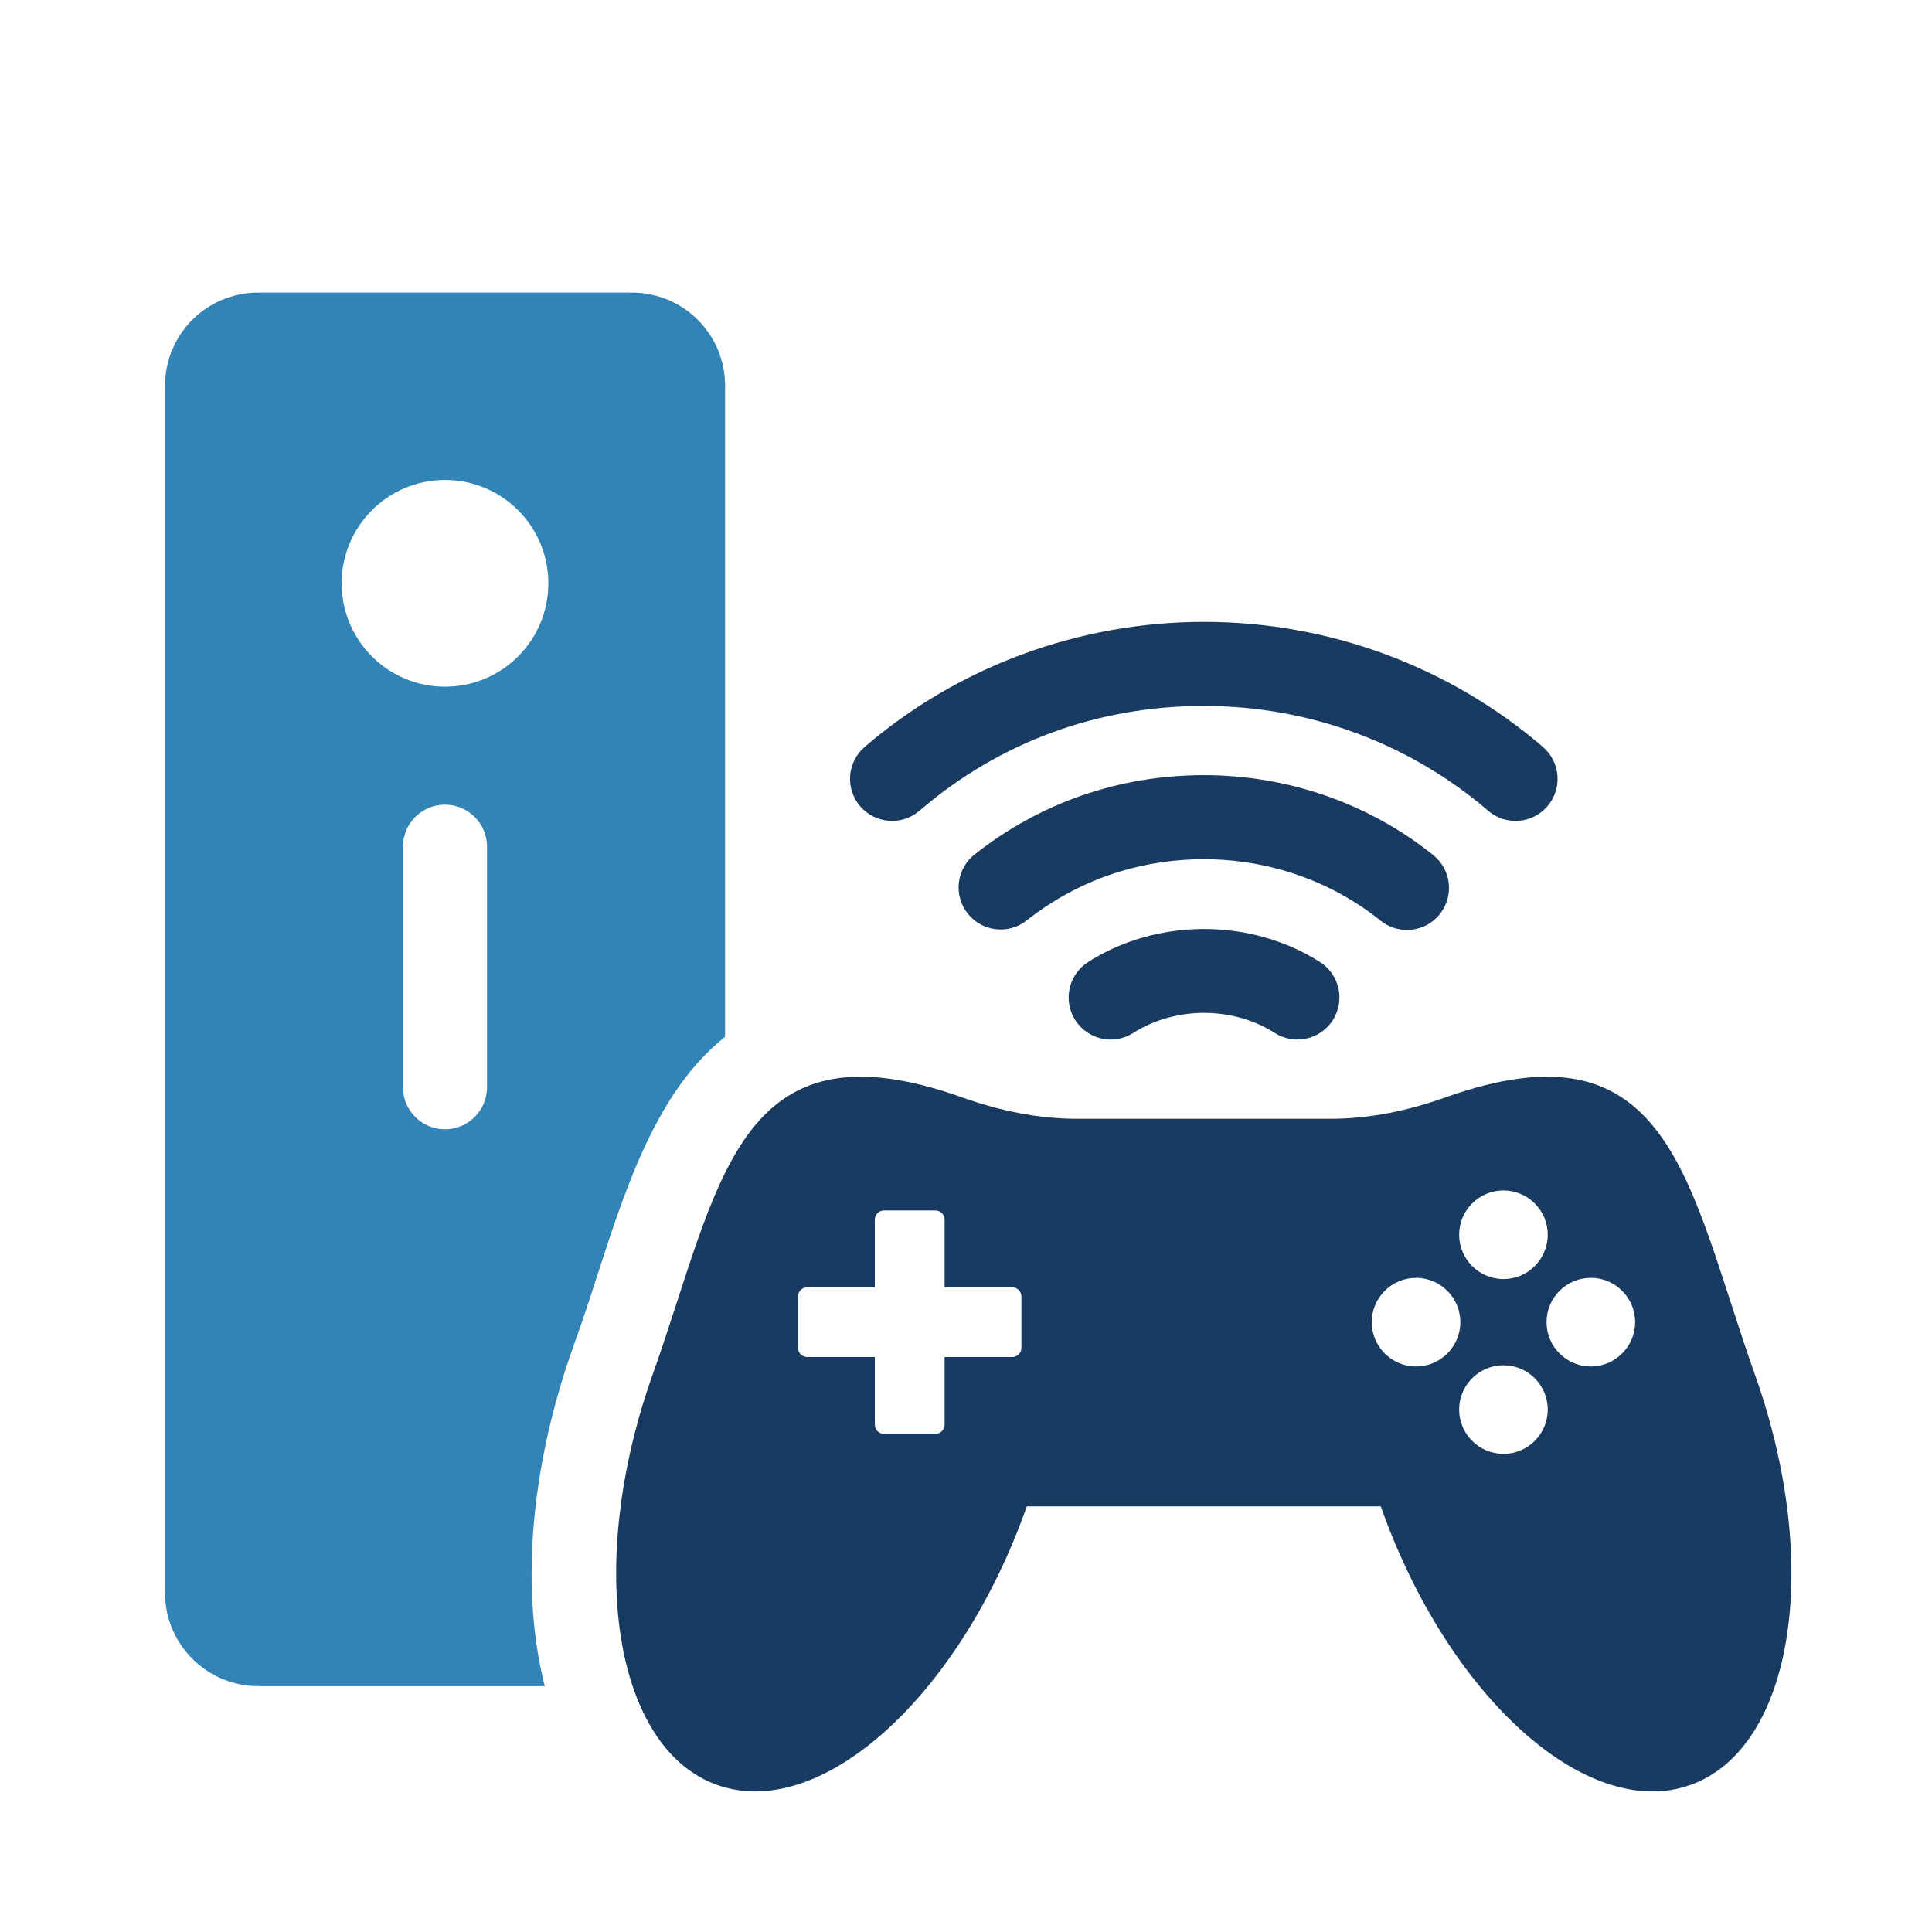<?xml version="1.0" encoding="UTF-8"?>
<svg id="Layer_1" xmlns="http://www.w3.org/2000/svg" version="1.1" viewBox="0 0 300 300">
  <!-- Generator: Adobe Illustrator 29.4.0, SVG Export Plug-In . SVG Version: 2.1.0 Build 152)  -->
  <defs>
    <style>
      .st0 {
        fill: #3384b6;
      }

      .st1 {
        fill: #193b61;
      }
    </style>
  </defs>
  <path class="st1" d="M272.512,213.461c-10.483-29.491-12.944-55.543-48.001-43.082-.029.011-.059.021-.088.032-5.756,2.055-11.763,3.313-17.876,3.313h-39.246c-6.113,0-12.119-1.258-17.876-3.313-.029-.011-.058-.021-.088-.032-35.056-12.461-37.518,13.591-48.001,43.082-10.483,29.491-5.987,58.015,10.04,63.712,16.062,5.71,37.61-13.672,48.067-43.27.002,0,.003-.002.005-.003h54.951s.003.002.004.003c10.458,29.598,32.006,48.98,48.068,43.27,16.027-5.697,20.523-34.221,10.04-63.712ZM158.608,209.282c0,.795-.645,1.44-1.44,1.44h-10.489v10.488c0,.795-.644,1.44-1.439,1.44h-7.957c-.795,0-1.439-.645-1.439-1.44v-10.488h-10.489c-.795,0-1.439-.645-1.439-1.44v-7.957c0-.795.644-1.44,1.439-1.44h10.489v-10.488c0-.795.645-1.44,1.439-1.44h7.957c.795,0,1.439.645,1.439,1.44v10.488h10.489c.795,0,1.44.645,1.44,1.44v7.957ZM233.455,184.852c3.792,0,6.878,3.087,6.878,6.879s-3.086,6.879-6.878,6.879-6.879-3.087-6.879-6.879,3.087-6.879,6.879-6.879ZM219.882,212.183c-3.792,0-6.878-3.087-6.878-6.879s3.086-6.879,6.878-6.879,6.879,3.087,6.879,6.879-3.086,6.879-6.879,6.879ZM233.455,225.754c-3.792,0-6.879-3.087-6.879-6.879s3.087-6.879,6.879-6.879,6.878,3.087,6.878,6.879-3.086,6.879-6.878,6.879ZM247.024,212.183c-3.792,0-6.879-3.087-6.879-6.879s3.087-6.879,6.879-6.879,6.878,3.087,6.878,6.879-3.086,6.879-6.878,6.879Z"/>
  <path class="st1" d="M142.776,125.892c12.379-10.647,27.66-16.276,44.187-16.276,16.244,0,31.91,5.781,44.112,16.276,1.233,1.059,2.749,1.576,4.254,1.576,1.838,0,3.662-.769,4.955-2.27,2.348-2.734,2.04-6.857-.694-9.209-14.572-12.528-33.263-19.428-52.627-19.428s-38.13,6.9-52.702,19.428c-2.734,2.352-3.042,6.475-.694,9.209,2.355,2.734,6.475,3.046,9.209.694Z"/>
  <path class="st1" d="M218.469,144.402c1.906,0,3.797-.832,5.09-2.433,2.26-2.809,1.817-6.918-.992-9.181-9.953-8.012-22.598-12.425-35.604-12.425-13.109,0-25.432,4.258-35.629,12.316-2.83,2.235-3.312,6.34-1.077,9.167,2.235,2.834,6.344,3.322,9.167,1.077,7.874-6.216,17.395-9.503,27.539-9.503,10.038,0,19.775,3.39,27.415,9.542,1.208.971,2.653,1.442,4.091,1.442Z"/>
  <path class="st1" d="M168.962,149.382c-3.043,1.937-3.939,5.972-2.001,9.014,1.937,3.046,5.972,3.946,9.014,2.001,6.524-4.158,15.443-4.158,21.982,0,1.084.691,2.299,1.02,3.496,1.02,2.161,0,4.272-1.066,5.515-3.025,1.937-3.039,1.038-7.077-2.005-9.011-10.729-6.833-25.279-6.833-36.001,0Z"/>
  <path class="st0" d="M112.594,160.993V59.944c0-8.052-6.456-14.508-14.508-14.508h-57.96c-8.052,0-14.508,6.456-14.508,14.508v187.373c0,7.978,6.456,14.508,14.508,14.508h44.467c-3.699-14.581-2.466-33.297,4.425-52.737,1.378-3.772,2.611-7.545,3.772-11.172,4.425-13.638,9.213-28.508,19.804-36.924ZM75.626,168.825c0,3.606-2.922,6.528-6.528,6.528s-6.528-2.922-6.528-6.528v-37.347c0-3.606,2.922-6.528,6.528-6.528s6.528,2.922,6.528,6.528v37.347ZM69.1,106.626c-8.864,0-16.049-7.186-16.049-16.049s7.185-16.049,16.049-16.049,16.049,7.186,16.049,16.049-7.185,16.049-16.049,16.049Z"/>
</svg>
